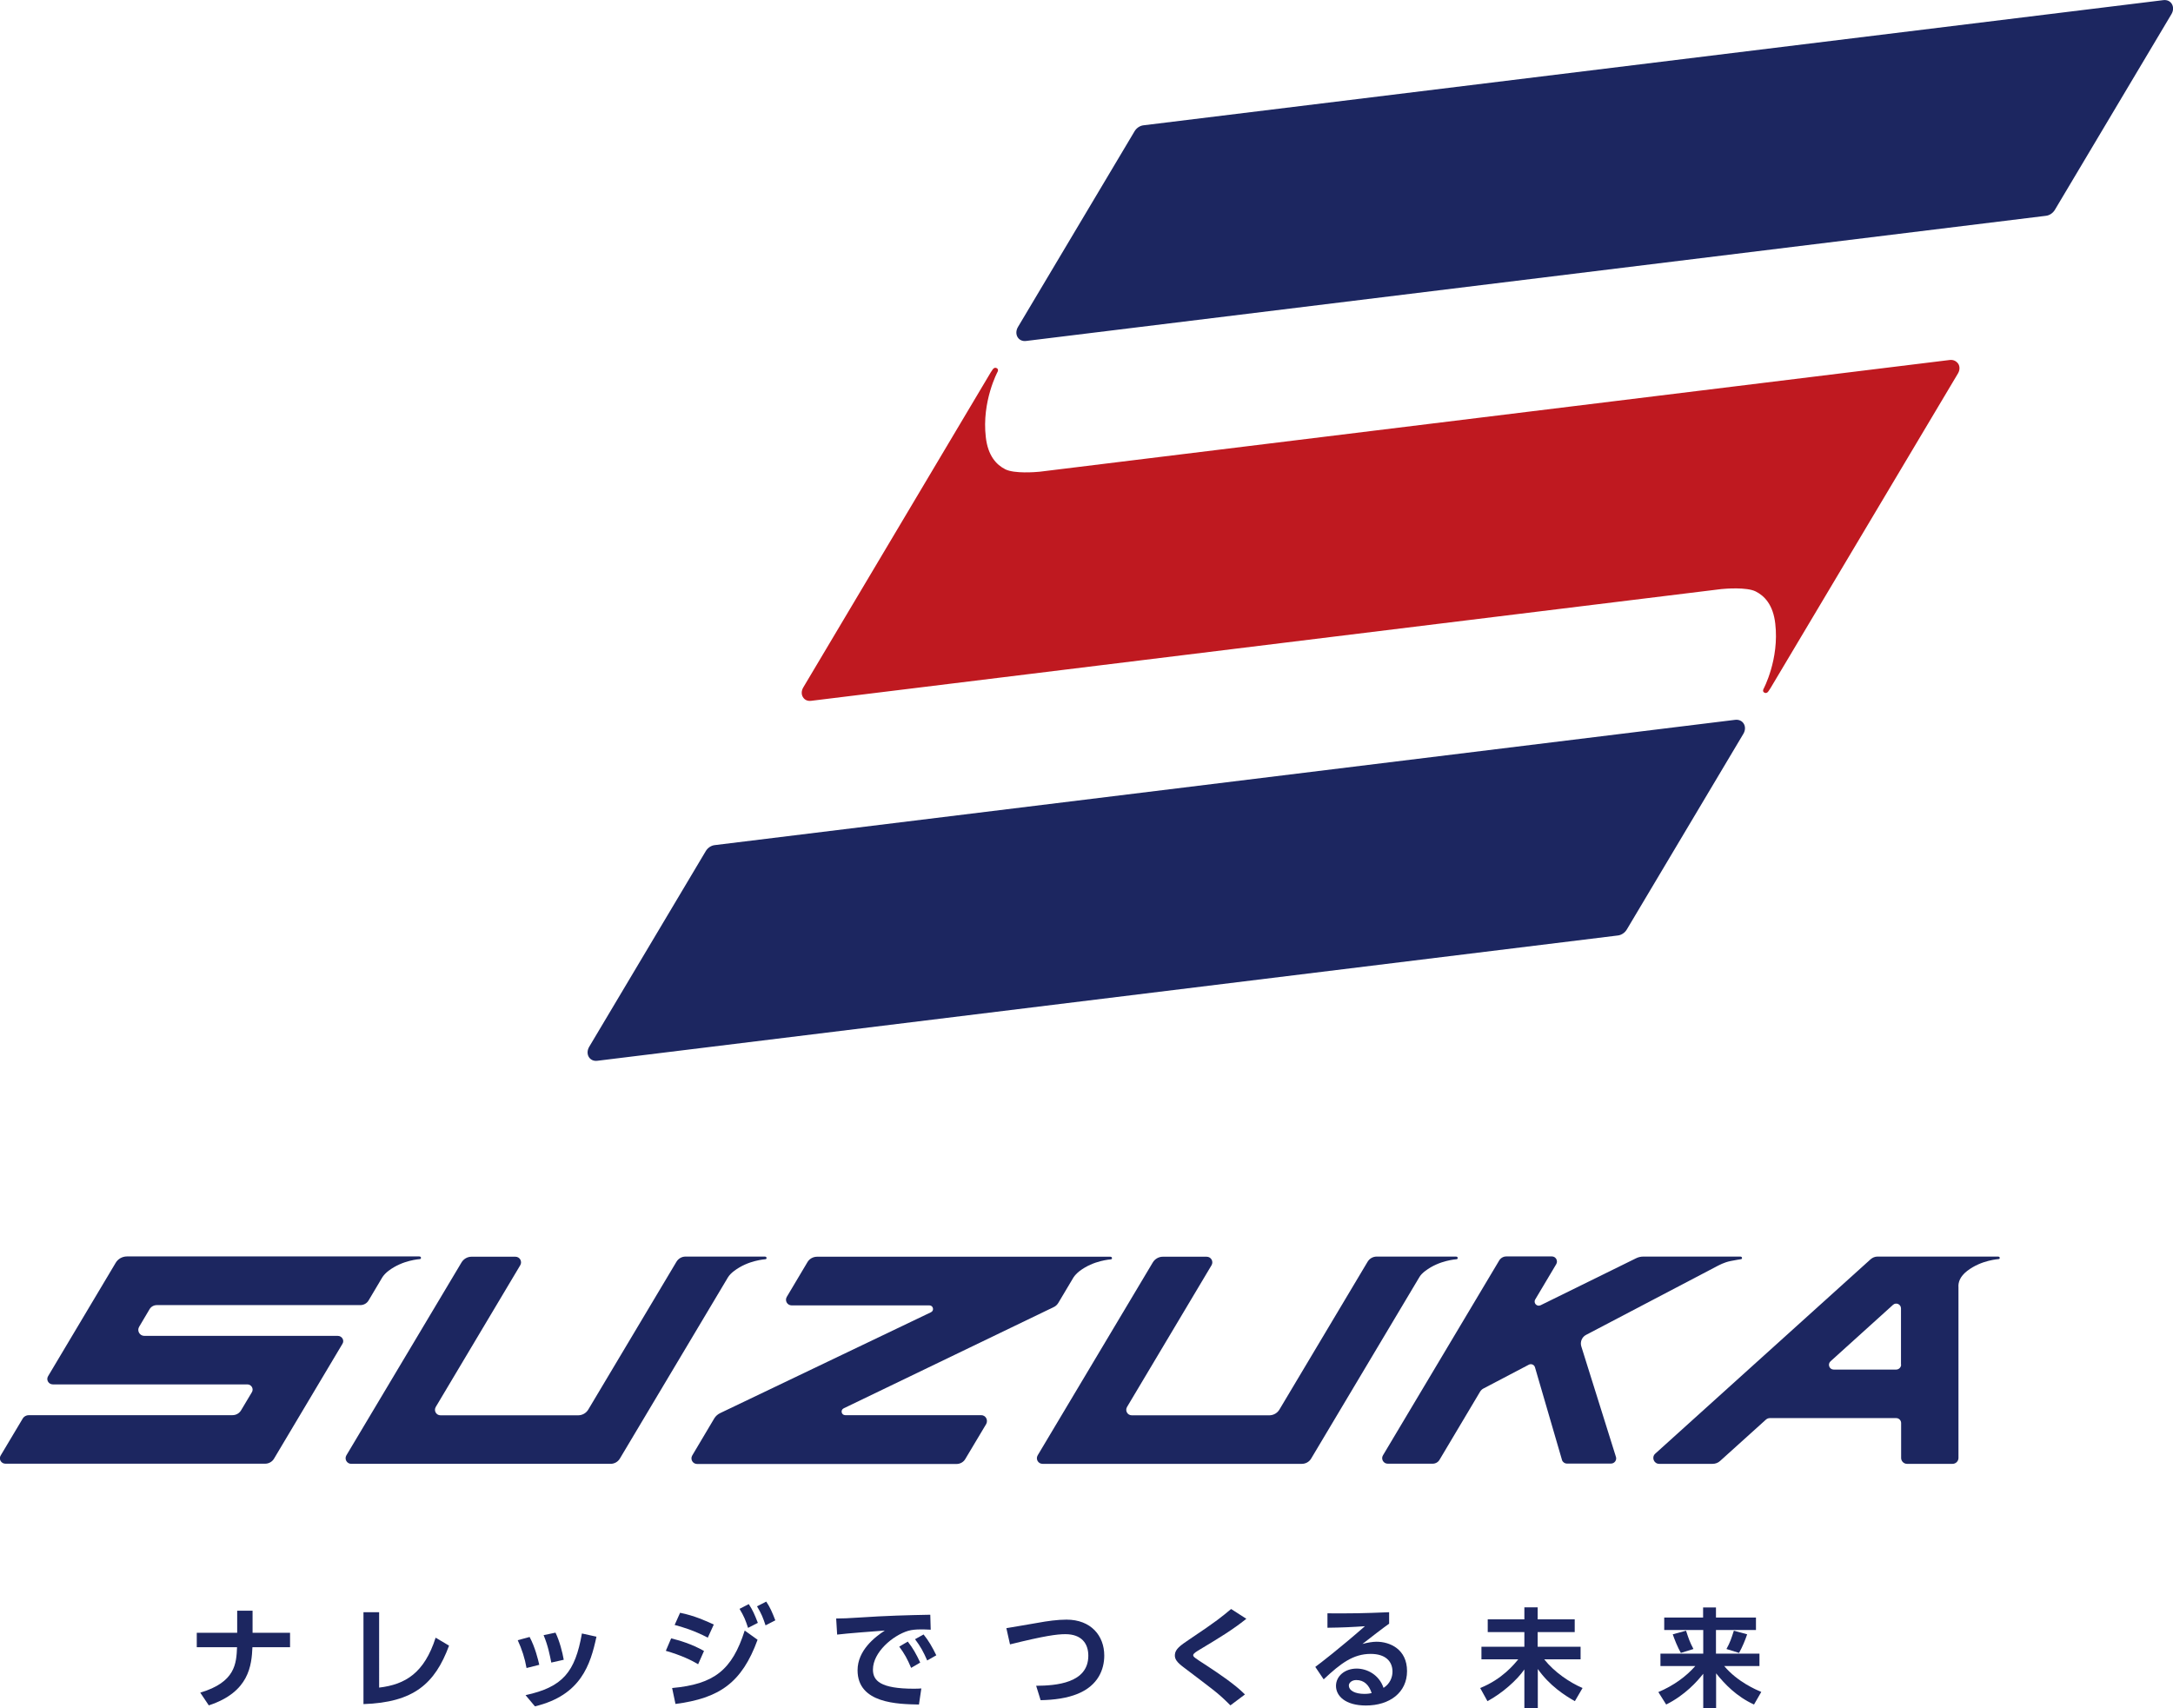 <?xml version="1.0" encoding="utf-8"?>
<!-- Generator: Adobe Illustrator 27.3.1, SVG Export Plug-In . SVG Version: 6.00 Build 0)  -->
<svg version="1.1" id="レイヤー_1" xmlns="http://www.w3.org/2000/svg" xmlns:xlink="http://www.w3.org/1999/xlink" x="0px"
	 y="0px" viewBox="0 0 155.38 122.15" style="enable-background:new 0 0 155.38 122.15;" xml:space="preserve">
<style type="text/css">
	.st0{fill:#1C2660;}
	.st1{fill:#BF1920;}
</style>
<g>
	<path class="st0" d="M20.74,116.75v1.03h-2.69c-0.06,1.29-0.22,3.21-3.12,4.16l-0.61-0.91c2.52-0.75,2.58-2.09,2.63-3.25h-2.88
		v-1.03h2.89v-1.58h1.1v1.58H20.74z"/>
	<path class="st0" d="M27.11,120.67c1.87-0.22,3.23-1.04,4.04-3.57l0.96,0.57c-1.01,2.72-2.52,4.06-6.12,4.18v-6.57h1.12V120.67z"/>
	<path class="st0" d="M37.65,119.27c-0.12-0.69-0.33-1.34-0.63-1.99l0.85-0.23c0.4,0.75,0.61,1.63,0.69,1.99L37.65,119.27z
		 M37.58,121.21c2.66-0.58,3.54-1.64,4.03-4.41l1.04,0.23c-0.43,1.99-1.1,4.19-4.4,4.98L37.58,121.21z M39.42,118.88
		c-0.1-0.5-0.23-1.2-0.55-1.96l0.85-0.18c0.29,0.59,0.5,1.41,0.59,1.94L39.42,118.88z"/>
	<path class="st0" d="M49.92,119c-0.46-0.28-1.2-0.64-2.31-0.96l0.38-0.89c0.58,0.14,1.47,0.4,2.35,0.9L49.92,119z M48.06,120.7
		c3-0.27,4.29-1.28,5.19-4.11l0.92,0.66c-1.12,3.07-2.72,4.18-5.87,4.59L48.06,120.7z M50.61,117.1c-0.98-0.52-1.84-0.77-2.37-0.91
		l0.39-0.87c1.01,0.2,1.87,0.59,2.41,0.84L50.61,117.1z M53.54,114.7c0.28,0.42,0.42,0.75,0.65,1.34l-0.7,0.36
		c-0.18-0.55-0.29-0.83-0.61-1.36L53.54,114.7z M54.79,114.52c0.28,0.42,0.42,0.75,0.65,1.34l-0.7,0.36
		c-0.18-0.55-0.29-0.83-0.61-1.36L54.79,114.52z"/>
	<path class="st0" d="M66.55,116.53c-0.31-0.02-0.53-0.02-0.72-0.02c-0.31,0-0.61,0.02-0.89,0.1c-1.1,0.33-2.52,1.53-2.52,2.77
		c0,0.79,0.52,1.37,2.94,1.37c0.24,0,0.38-0.01,0.52-0.02l-0.17,1.15c-1.51-0.03-4.39-0.07-4.39-2.45c0-1.42,1.24-2.38,1.95-2.84
		c-0.81,0.06-2.69,0.2-3.41,0.29l-0.07-1.15c0.53,0,0.8-0.02,1.65-0.07c1.94-0.13,3.46-0.17,5.08-0.2L66.55,116.53z M64.91,117.38
		c0.36,0.45,0.61,0.9,0.89,1.5l-0.65,0.38c-0.27-0.64-0.48-1.02-0.85-1.52L64.91,117.38z M66.04,116.87
		c0.37,0.46,0.61,0.88,0.91,1.49l-0.65,0.37c-0.28-0.64-0.48-1-0.87-1.52L66.04,116.87z"/>
	<path class="st0" d="M74.09,120.54c1.41-0.01,3.73-0.18,3.73-2.15c0-0.88-0.49-1.54-1.64-1.54c-0.61,0-1.5,0.12-3.96,0.73
		l-0.26-1.16c0.35-0.05,1.91-0.33,2.23-0.38c0.7-0.13,1.44-0.23,2.07-0.23c1.75,0,2.7,1.15,2.7,2.57c0,0.98-0.43,2.13-1.89,2.73
		c-0.78,0.32-1.69,0.44-2.66,0.46L74.09,120.54z"/>
	<path class="st0" d="M87.98,121.94c-0.94-0.94-1.15-1.05-3.33-2.71c-0.47-0.35-0.67-0.59-0.64-0.92c0.03-0.38,0.35-0.63,1.04-1.09
		c1.99-1.33,2.32-1.62,2.98-2.17l1.09,0.7c-1.03,0.82-1.92,1.35-3.33,2.2c-0.2,0.12-0.46,0.27-0.47,0.39
		c-0.01,0.13,0.09,0.19,0.97,0.76c0.88,0.58,2.03,1.35,2.73,2.06L87.98,121.94z"/>
	<path class="st0" d="M99.33,116.1c-0.43,0.3-1.28,0.96-1.91,1.45c0.37-0.1,0.74-0.16,1.01-0.16c0.95,0,2.18,0.53,2.18,2.1
		c0,1.53-1.24,2.46-2.94,2.46c-1.48,0-2.14-0.69-2.14-1.4c0-0.7,0.63-1.24,1.48-1.24c0.73,0,1.6,0.43,1.92,1.38
		c0.46-0.29,0.64-0.76,0.64-1.16c0-0.73-0.49-1.27-1.56-1.27c-1.24,0-2.14,0.67-3.36,1.82l-0.6-0.89c0.33-0.24,1.72-1.31,3.55-2.91
		c-0.85,0.06-1.67,0.1-2.68,0.11v-1.03c1.75,0.01,2.52,0,4.41-0.08V116.1z M96.98,120.13c-0.33,0-0.53,0.21-0.53,0.38
		c0,0.38,0.45,0.61,1.12,0.61c0.27,0,0.44-0.04,0.51-0.06C97.89,120.48,97.54,120.13,96.98,120.13z"/>
	<path class="st0" d="M106.38,115.79H109v-0.86h0.95v0.86h2.65v0.91h-2.65v1.05h3.07v0.9h-2.6c0.72,0.91,1.81,1.65,2.74,2.05
		l-0.55,0.94c-0.74-0.42-1.81-1.11-2.65-2.3v2.8H109v-2.77c-0.53,0.77-1.58,1.7-2.64,2.27l-0.52-0.94c1.59-0.64,2.44-1.71,2.72-2.05
		h-2.63v-0.9H109v-1.05h-2.62V115.79z"/>
	<path class="st0" d="M118.99,115.66h2.79v-0.72h0.92v0.72h2.86v0.89h-2.86v1.69h3.11v0.89h-2.52c0.96,1.14,2.3,1.7,2.65,1.85
		l-0.52,0.9c-1.26-0.58-2.09-1.46-2.71-2.23v2.5h-0.92v-2.47c-0.45,0.57-1.31,1.53-2.65,2.2l-0.56-0.89
		c1.11-0.47,1.99-1.12,2.64-1.86h-2.49v-0.89h3.06v-1.69h-2.79V115.66z M124.93,116.86c-0.13,0.39-0.35,0.93-0.58,1.33l-0.9-0.28
		c0.27-0.49,0.34-0.73,0.53-1.31L124.93,116.86z M120.56,116.6c0.19,0.58,0.27,0.82,0.53,1.31l-0.9,0.28
		c-0.23-0.4-0.45-0.95-0.58-1.33L120.56,116.6z"/>
</g>
<g>
	<g>
		<g>
			<g>
				<path class="st1" d="M139.42,25.74l-65.08,7.99c-0.3,0.03-1.8,0.15-2.45-0.17c-0.64-0.32-1.25-0.97-1.4-2.3
					c-0.15-1.27,0.06-2.45,0.31-3.3c0.25-0.86,0.54-1.39,0.54-1.39c0.03-0.07,0.03-0.12,0.01-0.17c-0.02-0.04-0.06-0.07-0.11-0.09
					c-0.05-0.02-0.1-0.02-0.15,0.01c-0.05,0.02-0.09,0.06-0.13,0.13l-0.06,0.09l-0.06,0.09L57.44,49.15
					c-0.15,0.25-0.14,0.51-0.03,0.69c0.11,0.19,0.32,0.31,0.6,0.27l65.08-7.99c0.3-0.03,1.81-0.15,2.45,0.17
					c0.64,0.32,1.25,0.97,1.4,2.3c0.15,1.27-0.06,2.45-0.31,3.3c-0.25,0.86-0.54,1.39-0.54,1.39c-0.03,0.07-0.03,0.12-0.01,0.17
					c0.02,0.04,0.06,0.07,0.11,0.09c0.05,0.02,0.1,0.02,0.15-0.01c0.05-0.02,0.09-0.06,0.13-0.13l0.06-0.09l0.06-0.09l13.41-22.51
					c0.15-0.25,0.14-0.51,0.03-0.69C139.9,25.83,139.69,25.71,139.42,25.74z"/>
			</g>
			<path class="st0" d="M154.69,0.01L81.76,8.96c-0.25,0.03-0.49,0.19-0.63,0.42l-8.34,14c-0.3,0.51,0.02,1.07,0.58,1l72.93-8.95
				c0.25-0.03,0.49-0.19,0.63-0.42l8.34-14C155.57,0.5,155.25-0.06,154.69,0.01z"/>
			<path class="st0" d="M124.08,51.47L51.1,60.43c-0.25,0.03-0.49,0.19-0.63,0.42l-8.34,14c-0.3,0.51,0.02,1.07,0.58,1l72.98-8.96
				c0.25-0.03,0.49-0.19,0.63-0.42l8.34-14C124.96,51.96,124.64,51.41,124.08,51.47z"/>
		</g>
	</g>
	<g>
		<path class="st0" d="M70.16,101.19l-9.72,0c-0.28,0-0.36-0.37-0.11-0.49l15-7.23c0.14-0.06,0.26-0.17,0.34-0.3l1.09-1.83
			c0.1-0.15,0.24-0.3,0.43-0.45c0.51-0.39,1.07-0.6,1.5-0.71c0.43-0.11,0.74-0.13,0.74-0.13c0.04,0,0.06-0.02,0.07-0.04
			c0.01-0.02,0.02-0.04,0.01-0.07c-0.01-0.03-0.02-0.05-0.04-0.06c-0.02-0.01-0.05-0.02-0.09-0.02l-0.05,0l-0.05,0l-20.85,0
			c-0.29,0-0.56,0.15-0.7,0.4l-1.47,2.47c-0.16,0.27,0.03,0.61,0.35,0.61h9.85c0.27,0,0.36,0.37,0.11,0.49l-15.07,7.21
			c-0.17,0.08-0.32,0.21-0.42,0.37l-1.58,2.66c-0.16,0.27,0.03,0.61,0.35,0.61H68.4c0.25,0,0.49-0.13,0.62-0.35l1.5-2.51
			C70.67,101.53,70.48,101.19,70.16,101.19z"/>
		<path class="st0" d="M24.15,95.52H10.32c-0.34,0-0.54-0.37-0.37-0.65l0.74-1.25c0.11-0.19,0.31-0.3,0.53-0.3h14.55
			c0.24,0,0.47-0.13,0.59-0.34l0.98-1.65c0.1-0.15,0.24-0.31,0.44-0.46c0.51-0.39,1.07-0.6,1.5-0.71c0.43-0.11,0.74-0.13,0.74-0.13
			c0.04,0,0.06-0.02,0.07-0.04c0.01-0.02,0.02-0.04,0.01-0.07c-0.01-0.03-0.02-0.05-0.04-0.06c-0.02-0.01-0.05-0.02-0.09-0.02
			l-0.05,0l-0.05,0l-20.79,0c-0.33,0-0.64,0.17-0.81,0.46L3.44,98.4c-0.16,0.26,0.03,0.59,0.34,0.59h13.91
			c0.29,0,0.47,0.32,0.32,0.56l-0.77,1.29c-0.13,0.22-0.36,0.35-0.62,0.35H2.06c-0.18,0-0.35,0.09-0.44,0.25l-1.57,2.63
			c-0.16,0.26,0.03,0.59,0.34,0.59h18.57c0.26,0,0.51-0.14,0.64-0.37l4.88-8.19C24.65,95.85,24.46,95.52,24.15,95.52z"/>
		<path class="st0" d="M52.49,90.88c0.51-0.39,1.07-0.6,1.5-0.71c0.43-0.11,0.74-0.13,0.74-0.13c0.04,0,0.06-0.02,0.07-0.04
			c0.01-0.02,0.02-0.04,0.01-0.07c-0.01-0.03-0.02-0.05-0.04-0.06c-0.02-0.01-0.05-0.02-0.09-0.02l-0.05,0l-0.05,0l-5.56,0
			c-0.27,0-0.51,0.14-0.65,0.37l-6.3,10.56c-0.15,0.26-0.43,0.42-0.73,0.42H31.5c-0.31,0-0.5-0.33-0.34-0.6l6.04-10.13
			c0.16-0.27-0.03-0.61-0.35-0.61h-3.13c-0.3,0-0.57,0.16-0.72,0.41l-8.23,13.79c-0.16,0.27,0.03,0.61,0.35,0.61h18.54
			c0.27,0,0.52-0.14,0.66-0.37l7.73-12.96C52.15,91.18,52.29,91.03,52.49,90.88z"/>
		<path class="st0" d="M101.91,90.88c0.51-0.39,1.07-0.6,1.5-0.71c0.43-0.11,0.74-0.13,0.74-0.13c0.04,0,0.06-0.02,0.07-0.04
			c0.01-0.02,0.02-0.04,0.01-0.07c-0.01-0.03-0.02-0.05-0.04-0.06c-0.02-0.01-0.05-0.02-0.09-0.02l-0.05,0l-0.05,0l-5.56,0
			c-0.27,0-0.51,0.14-0.65,0.37l-6.3,10.56c-0.15,0.26-0.43,0.42-0.73,0.42h-9.83c-0.31,0-0.5-0.33-0.34-0.6l6.04-10.13
			c0.16-0.27-0.03-0.61-0.35-0.61h-3.13c-0.3,0-0.57,0.16-0.72,0.41l-8.23,13.79c-0.16,0.27,0.03,0.61,0.35,0.61h18.54
			c0.27,0,0.52-0.14,0.66-0.37l7.73-12.96C101.57,91.18,101.71,91.03,101.91,90.88z"/>
		<path class="st0" d="M113.07,96.27c-0.1-0.32,0.05-0.67,0.34-0.82l9.4-4.93c0,0,0,0,0,0c0.13-0.06,0.45-0.25,0.93-0.35
			c0.27-0.06,0.74-0.13,0.74-0.13c0.04,0,0.06-0.02,0.07-0.04c0.01-0.02,0.02-0.04,0.01-0.07c-0.01-0.03-0.02-0.05-0.04-0.06
			c-0.02-0.01-0.05-0.02-0.09-0.02l-0.05,0l-0.05,0l-6.82,0c-0.18,0-0.36,0.04-0.52,0.12l-6.83,3.36c-0.26,0.13-0.54-0.16-0.38-0.42
			l1.5-2.52c0.14-0.24-0.03-0.55-0.31-0.55h-3.26c-0.21,0-0.4,0.11-0.51,0.29l-8.31,13.93c-0.16,0.26,0.03,0.6,0.34,0.6h3.21
			c0.21,0,0.4-0.11,0.5-0.29l2.9-4.87c0.06-0.09,0.14-0.17,0.24-0.22l3.24-1.7c0.17-0.09,0.39,0,0.44,0.19l1.93,6.62
			c0.04,0.15,0.19,0.26,0.35,0.26h3.16c0.24,0,0.42-0.24,0.35-0.47L113.07,96.27z"/>
		<path class="st0" d="M142.95,89.87c-0.02-0.01-0.05-0.02-0.09-0.02l-0.05,0l-0.05,0c-1.09,0-8.51,0-8.51,0
			c-0.18,0-0.35,0.07-0.49,0.19l-15.4,13.9c-0.29,0.26-0.1,0.73,0.28,0.73h3.82c0.2,0,0.39-0.07,0.54-0.21l3.27-2.95
			c0.08-0.07,0.18-0.11,0.28-0.11h9.04c0.19,0,0.35,0.16,0.35,0.35v2.5c0,0.23,0.19,0.42,0.42,0.42h3.26c0.23,0,0.42-0.19,0.42-0.42
			V92.06l0,0c-0.03-0.36,0.1-0.78,0.63-1.19c0.51-0.39,1.07-0.6,1.5-0.71c0.43-0.11,0.74-0.13,0.74-0.13c0.04,0,0.06-0.02,0.07-0.04
			c0.01-0.02,0.02-0.04,0.01-0.07C142.98,89.91,142.97,89.88,142.95,89.87z M135.94,97.57c0,0.2-0.16,0.36-0.36,0.36h-4.46
			c-0.31,0-0.46-0.38-0.23-0.59l4.47-4.04c0.22-0.2,0.57-0.04,0.57,0.26V97.57z"/>
	</g>
</g>
</svg>
